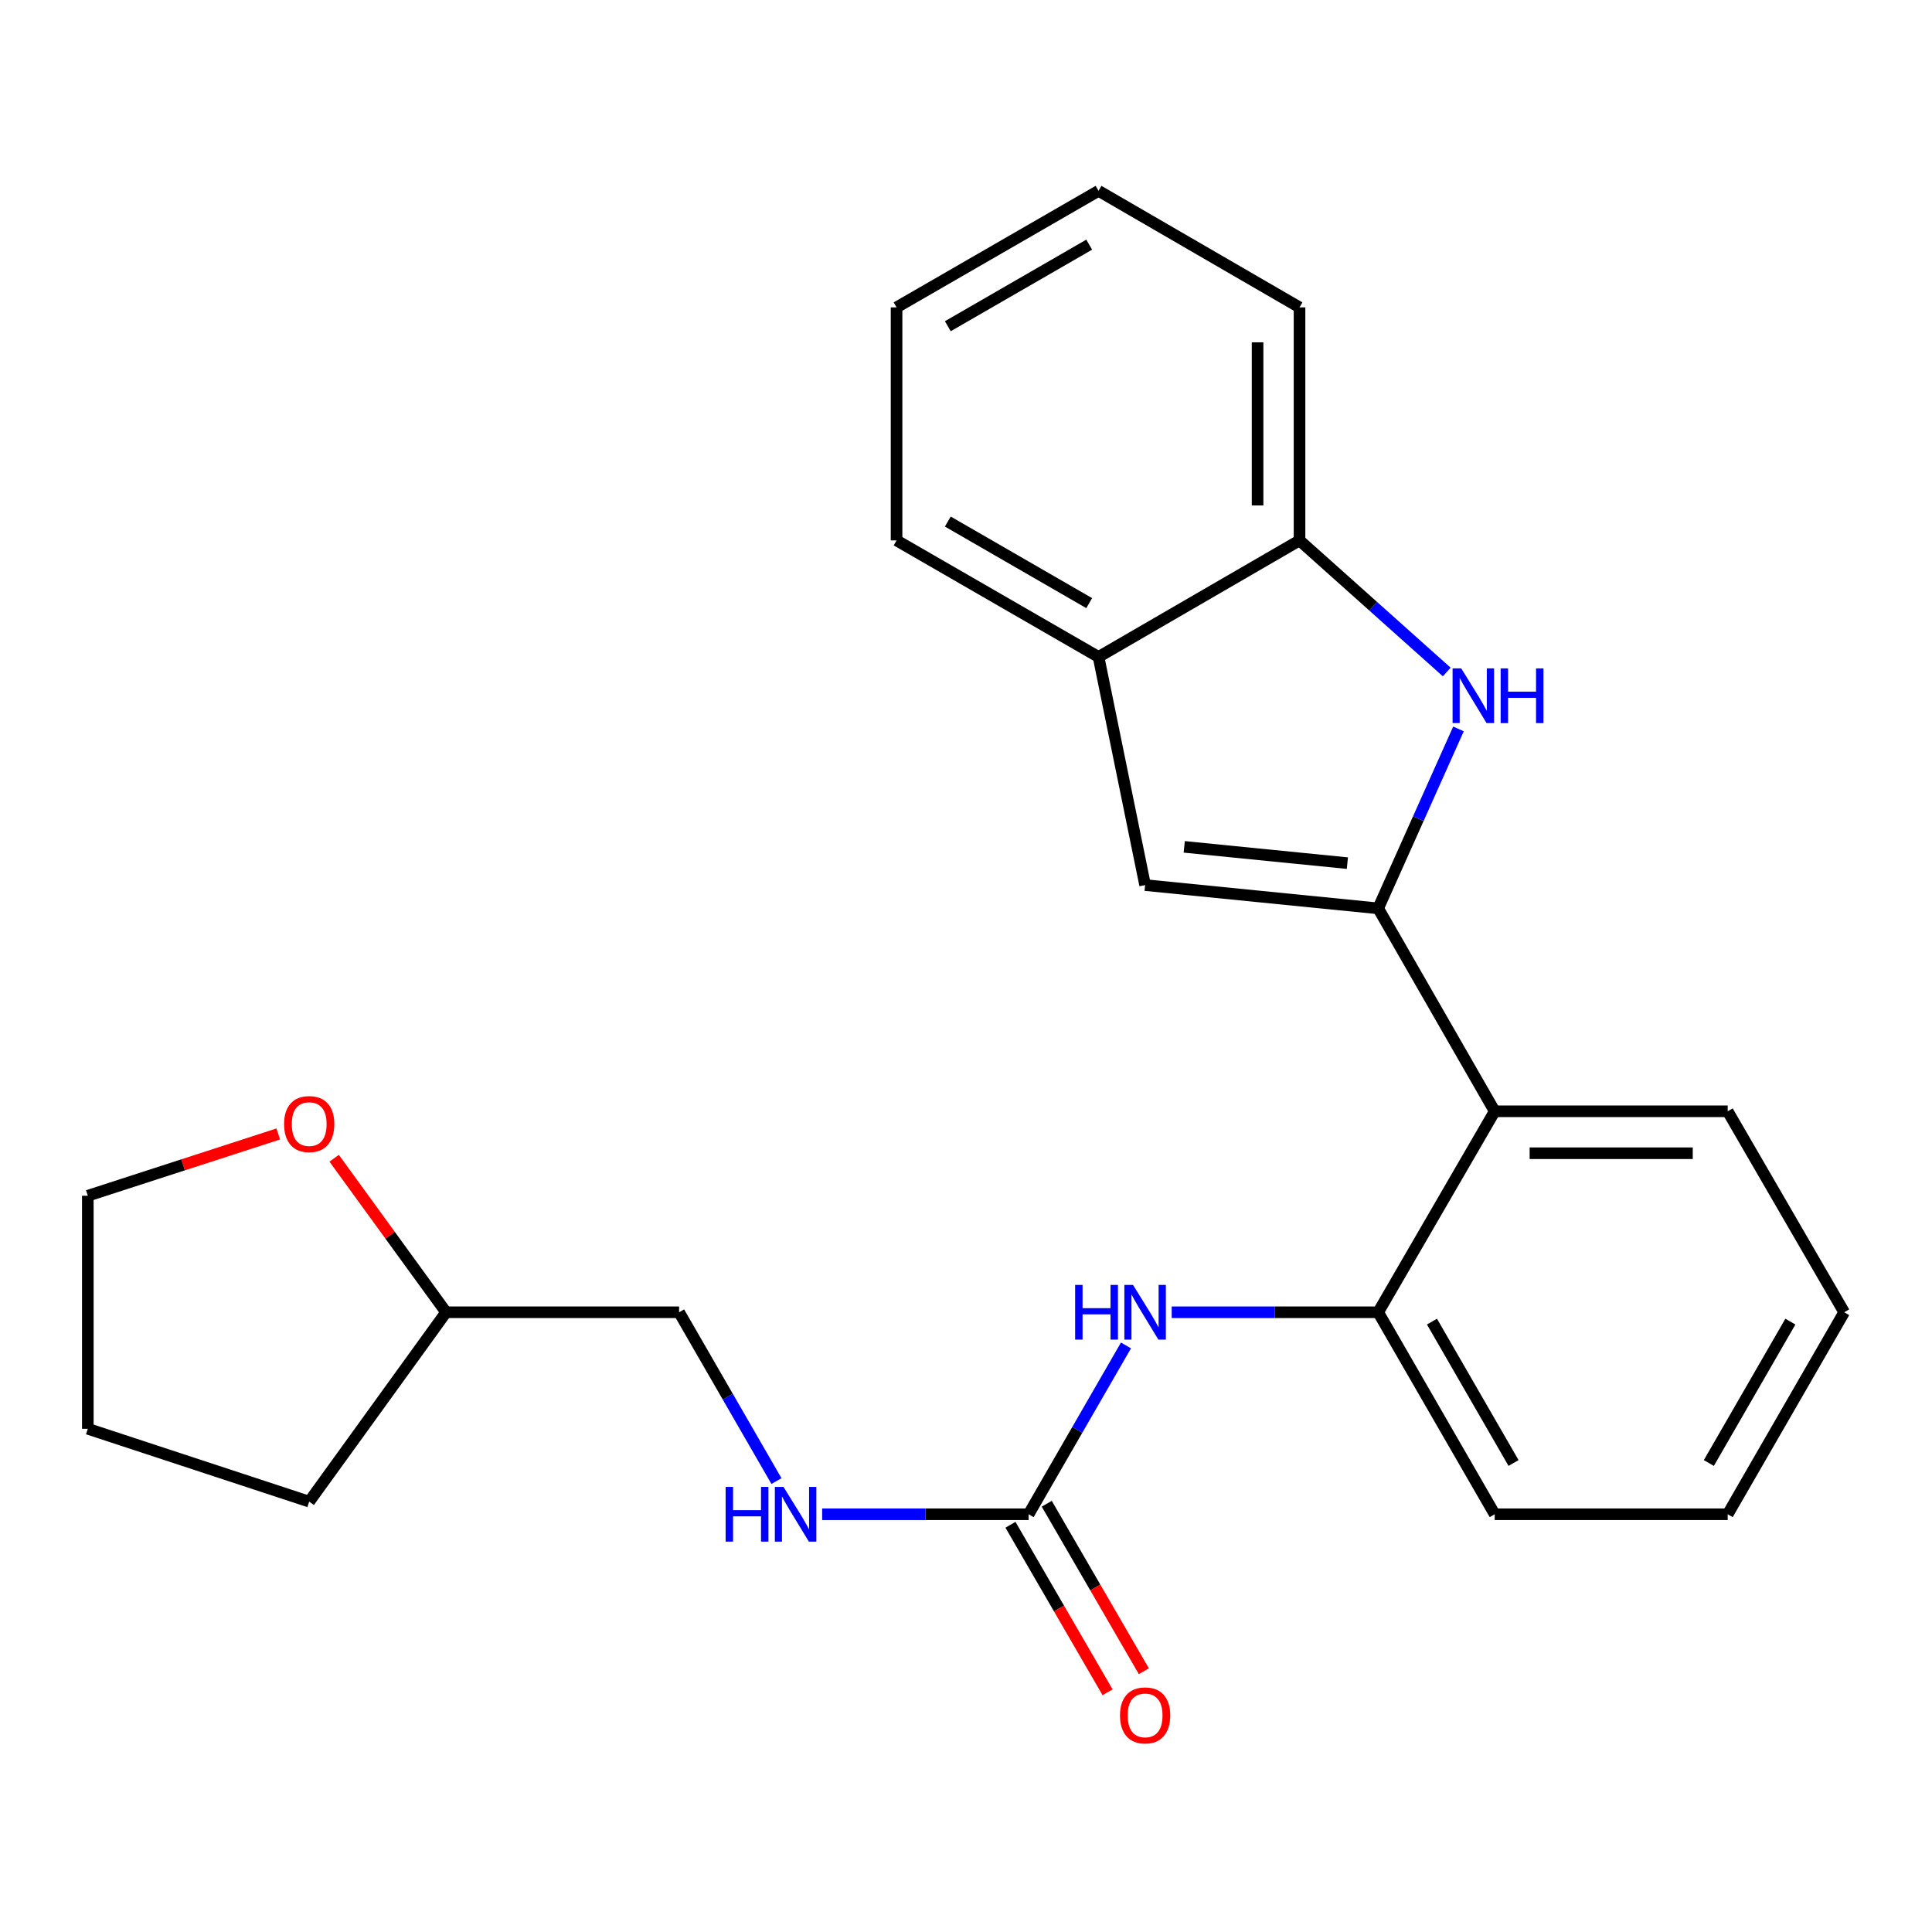 <?xml version='1.0' encoding='iso-8859-1'?>
<svg version='1.1' baseProfile='full'
              xmlns='http://www.w3.org/2000/svg'
                      xmlns:rdkit='http://www.rdkit.org/xml'
                      xmlns:xlink='http://www.w3.org/1999/xlink'
                  xml:space='preserve'
width='1000px' height='1000px' viewBox='0 0 1000 1000'>
<!-- END OF HEADER -->
<rect style='opacity:1.0;fill:#FFFFFF;stroke:none' width='1000' height='1000' x='0' y='0'> </rect>
<path class='bond-0' d='M 713.337,470.171 L 734.121,423.733' style='fill:none;fill-rule:evenodd;stroke:#000000;stroke-width:6px;stroke-linecap:butt;stroke-linejoin:miter;stroke-opacity:1' />
<path class='bond-0' d='M 734.121,423.733 L 754.905,377.294' style='fill:none;fill-rule:evenodd;stroke:#0000FF;stroke-width:6px;stroke-linecap:butt;stroke-linejoin:miter;stroke-opacity:1' />
<path class='bond-1' d='M 713.337,470.171 L 592.709,458.123' style='fill:none;fill-rule:evenodd;stroke:#000000;stroke-width:6px;stroke-linecap:butt;stroke-linejoin:miter;stroke-opacity:1' />
<path class='bond-1' d='M 697.4,446.763 L 612.96,438.329' style='fill:none;fill-rule:evenodd;stroke:#000000;stroke-width:6px;stroke-linecap:butt;stroke-linejoin:miter;stroke-opacity:1' />
<path class='bond-2' d='M 713.337,470.171 L 773.651,575.205' style='fill:none;fill-rule:evenodd;stroke:#000000;stroke-width:6px;stroke-linecap:butt;stroke-linejoin:miter;stroke-opacity:1' />
<path class='bond-6' d='M 748.835,347.824 L 710.734,313.768' style='fill:none;fill-rule:evenodd;stroke:#0000FF;stroke-width:6px;stroke-linecap:butt;stroke-linejoin:miter;stroke-opacity:1' />
<path class='bond-6' d='M 710.734,313.768 L 672.633,279.713' style='fill:none;fill-rule:evenodd;stroke:#000000;stroke-width:6px;stroke-linecap:butt;stroke-linejoin:miter;stroke-opacity:1' />
<path class='bond-7' d='M 592.709,458.123 L 568.6,340.027' style='fill:none;fill-rule:evenodd;stroke:#000000;stroke-width:6px;stroke-linecap:butt;stroke-linejoin:miter;stroke-opacity:1' />
<path class='bond-4' d='M 773.651,575.205 L 713.337,679.227' style='fill:none;fill-rule:evenodd;stroke:#000000;stroke-width:6px;stroke-linecap:butt;stroke-linejoin:miter;stroke-opacity:1' />
<path class='bond-13' d='M 773.651,575.205 L 894.255,575.205' style='fill:none;fill-rule:evenodd;stroke:#000000;stroke-width:6px;stroke-linecap:butt;stroke-linejoin:miter;stroke-opacity:1' />
<path class='bond-13' d='M 791.742,596.914 L 876.165,596.914' style='fill:none;fill-rule:evenodd;stroke:#000000;stroke-width:6px;stroke-linecap:butt;stroke-linejoin:miter;stroke-opacity:1' />
<path class='bond-3' d='M 532.406,783.778 L 557.604,740.091' style='fill:none;fill-rule:evenodd;stroke:#000000;stroke-width:6px;stroke-linecap:butt;stroke-linejoin:miter;stroke-opacity:1' />
<path class='bond-3' d='M 557.604,740.091 L 582.801,696.404' style='fill:none;fill-rule:evenodd;stroke:#0000FF;stroke-width:6px;stroke-linecap:butt;stroke-linejoin:miter;stroke-opacity:1' />
<path class='bond-8' d='M 532.406,783.778 L 478.982,783.778' style='fill:none;fill-rule:evenodd;stroke:#000000;stroke-width:6px;stroke-linecap:butt;stroke-linejoin:miter;stroke-opacity:1' />
<path class='bond-8' d='M 478.982,783.778 L 425.557,783.778' style='fill:none;fill-rule:evenodd;stroke:#0000FF;stroke-width:6px;stroke-linecap:butt;stroke-linejoin:miter;stroke-opacity:1' />
<path class='bond-9' d='M 523.016,789.222 L 548.145,832.57' style='fill:none;fill-rule:evenodd;stroke:#000000;stroke-width:6px;stroke-linecap:butt;stroke-linejoin:miter;stroke-opacity:1' />
<path class='bond-9' d='M 548.145,832.57 L 573.274,875.917' style='fill:none;fill-rule:evenodd;stroke:#FF0000;stroke-width:6px;stroke-linecap:butt;stroke-linejoin:miter;stroke-opacity:1' />
<path class='bond-9' d='M 541.797,778.335 L 566.926,821.682' style='fill:none;fill-rule:evenodd;stroke:#000000;stroke-width:6px;stroke-linecap:butt;stroke-linejoin:miter;stroke-opacity:1' />
<path class='bond-9' d='M 566.926,821.682 L 592.055,865.03' style='fill:none;fill-rule:evenodd;stroke:#FF0000;stroke-width:6px;stroke-linecap:butt;stroke-linejoin:miter;stroke-opacity:1' />
<path class='bond-5' d='M 713.337,679.227 L 659.901,679.227' style='fill:none;fill-rule:evenodd;stroke:#000000;stroke-width:6px;stroke-linecap:butt;stroke-linejoin:miter;stroke-opacity:1' />
<path class='bond-5' d='M 659.901,679.227 L 606.464,679.227' style='fill:none;fill-rule:evenodd;stroke:#0000FF;stroke-width:6px;stroke-linecap:butt;stroke-linejoin:miter;stroke-opacity:1' />
<path class='bond-14' d='M 713.337,679.227 L 773.651,783.778' style='fill:none;fill-rule:evenodd;stroke:#000000;stroke-width:6px;stroke-linecap:butt;stroke-linejoin:miter;stroke-opacity:1' />
<path class='bond-14' d='M 741.188,684.062 L 783.408,757.248' style='fill:none;fill-rule:evenodd;stroke:#000000;stroke-width:6px;stroke-linecap:butt;stroke-linejoin:miter;stroke-opacity:1' />
<path class='bond-15' d='M 672.633,279.713 L 672.633,159.096' style='fill:none;fill-rule:evenodd;stroke:#000000;stroke-width:6px;stroke-linecap:butt;stroke-linejoin:miter;stroke-opacity:1' />
<path class='bond-15' d='M 650.924,261.62 L 650.924,177.189' style='fill:none;fill-rule:evenodd;stroke:#000000;stroke-width:6px;stroke-linecap:butt;stroke-linejoin:miter;stroke-opacity:1' />
<path class='bond-24' d='M 672.633,279.713 L 568.6,340.027' style='fill:none;fill-rule:evenodd;stroke:#000000;stroke-width:6px;stroke-linecap:butt;stroke-linejoin:miter;stroke-opacity:1' />
<path class='bond-16' d='M 568.6,340.027 L 464.06,279.713' style='fill:none;fill-rule:evenodd;stroke:#000000;stroke-width:6px;stroke-linecap:butt;stroke-linejoin:miter;stroke-opacity:1' />
<path class='bond-16' d='M 563.767,312.176 L 490.59,269.956' style='fill:none;fill-rule:evenodd;stroke:#000000;stroke-width:6px;stroke-linecap:butt;stroke-linejoin:miter;stroke-opacity:1' />
<path class='bond-11' d='M 401.895,766.601 L 376.697,722.914' style='fill:none;fill-rule:evenodd;stroke:#0000FF;stroke-width:6px;stroke-linecap:butt;stroke-linejoin:miter;stroke-opacity:1' />
<path class='bond-11' d='M 376.697,722.914 L 351.5,679.227' style='fill:none;fill-rule:evenodd;stroke:#000000;stroke-width:6px;stroke-linecap:butt;stroke-linejoin:miter;stroke-opacity:1' />
<path class='bond-10' d='M 172.959,599.515 L 201.927,639.371' style='fill:none;fill-rule:evenodd;stroke:#FF0000;stroke-width:6px;stroke-linecap:butt;stroke-linejoin:miter;stroke-opacity:1' />
<path class='bond-10' d='M 201.927,639.371 L 230.896,679.227' style='fill:none;fill-rule:evenodd;stroke:#000000;stroke-width:6px;stroke-linecap:butt;stroke-linejoin:miter;stroke-opacity:1' />
<path class='bond-17' d='M 144.029,586.936 L 94.742,602.924' style='fill:none;fill-rule:evenodd;stroke:#FF0000;stroke-width:6px;stroke-linecap:butt;stroke-linejoin:miter;stroke-opacity:1' />
<path class='bond-17' d='M 94.742,602.924 L 45.455,618.912' style='fill:none;fill-rule:evenodd;stroke:#000000;stroke-width:6px;stroke-linecap:butt;stroke-linejoin:miter;stroke-opacity:1' />
<path class='bond-12' d='M 351.5,679.227 L 230.896,679.227' style='fill:none;fill-rule:evenodd;stroke:#000000;stroke-width:6px;stroke-linecap:butt;stroke-linejoin:miter;stroke-opacity:1' />
<path class='bond-18' d='M 230.896,679.227 L 160.041,777.242' style='fill:none;fill-rule:evenodd;stroke:#000000;stroke-width:6px;stroke-linecap:butt;stroke-linejoin:miter;stroke-opacity:1' />
<path class='bond-19' d='M 894.255,575.205 L 954.545,679.227' style='fill:none;fill-rule:evenodd;stroke:#000000;stroke-width:6px;stroke-linecap:butt;stroke-linejoin:miter;stroke-opacity:1' />
<path class='bond-25' d='M 773.651,783.778 L 894.255,783.778' style='fill:none;fill-rule:evenodd;stroke:#000000;stroke-width:6px;stroke-linecap:butt;stroke-linejoin:miter;stroke-opacity:1' />
<path class='bond-22' d='M 672.633,159.096 L 568.6,98.782' style='fill:none;fill-rule:evenodd;stroke:#000000;stroke-width:6px;stroke-linecap:butt;stroke-linejoin:miter;stroke-opacity:1' />
<path class='bond-23' d='M 464.06,279.713 L 464.06,159.096' style='fill:none;fill-rule:evenodd;stroke:#000000;stroke-width:6px;stroke-linecap:butt;stroke-linejoin:miter;stroke-opacity:1' />
<path class='bond-27' d='M 45.455,618.912 L 45.455,739.541' style='fill:none;fill-rule:evenodd;stroke:#000000;stroke-width:6px;stroke-linecap:butt;stroke-linejoin:miter;stroke-opacity:1' />
<path class='bond-21' d='M 160.041,777.242 L 45.455,739.541' style='fill:none;fill-rule:evenodd;stroke:#000000;stroke-width:6px;stroke-linecap:butt;stroke-linejoin:miter;stroke-opacity:1' />
<path class='bond-20' d='M 954.545,679.227 L 894.255,783.778' style='fill:none;fill-rule:evenodd;stroke:#000000;stroke-width:6px;stroke-linecap:butt;stroke-linejoin:miter;stroke-opacity:1' />
<path class='bond-20' d='M 926.696,684.065 L 884.493,757.251' style='fill:none;fill-rule:evenodd;stroke:#000000;stroke-width:6px;stroke-linecap:butt;stroke-linejoin:miter;stroke-opacity:1' />
<path class='bond-26' d='M 568.6,98.782 L 464.06,159.096' style='fill:none;fill-rule:evenodd;stroke:#000000;stroke-width:6px;stroke-linecap:butt;stroke-linejoin:miter;stroke-opacity:1' />
<path class='bond-26' d='M 563.767,126.633 L 490.59,168.853' style='fill:none;fill-rule:evenodd;stroke:#000000;stroke-width:6px;stroke-linecap:butt;stroke-linejoin:miter;stroke-opacity:1' />
<path  class='atom-1' d='M 756.332 345.96
L 765.612 360.96
Q 766.532 362.44, 768.012 365.12
Q 769.492 367.8, 769.572 367.96
L 769.572 345.96
L 773.332 345.96
L 773.332 374.28
L 769.452 374.28
L 759.492 357.88
Q 758.332 355.96, 757.092 353.76
Q 755.892 351.56, 755.532 350.88
L 755.532 374.28
L 751.852 374.28
L 751.852 345.96
L 756.332 345.96
' fill='#0000FF'/>
<path  class='atom-1' d='M 776.732 345.96
L 780.572 345.96
L 780.572 358
L 795.052 358
L 795.052 345.96
L 798.892 345.96
L 798.892 374.28
L 795.052 374.28
L 795.052 361.2
L 780.572 361.2
L 780.572 374.28
L 776.732 374.28
L 776.732 345.96
' fill='#0000FF'/>
<path  class='atom-6' d='M 556.489 665.067
L 560.329 665.067
L 560.329 677.107
L 574.809 677.107
L 574.809 665.067
L 578.649 665.067
L 578.649 693.387
L 574.809 693.387
L 574.809 680.307
L 560.329 680.307
L 560.329 693.387
L 556.489 693.387
L 556.489 665.067
' fill='#0000FF'/>
<path  class='atom-6' d='M 586.449 665.067
L 595.729 680.067
Q 596.649 681.547, 598.129 684.227
Q 599.609 686.907, 599.689 687.067
L 599.689 665.067
L 603.449 665.067
L 603.449 693.387
L 599.569 693.387
L 589.609 676.987
Q 588.449 675.067, 587.209 672.867
Q 586.009 670.667, 585.649 669.987
L 585.649 693.387
L 581.969 693.387
L 581.969 665.067
L 586.449 665.067
' fill='#0000FF'/>
<path  class='atom-9' d='M 375.582 769.618
L 379.422 769.618
L 379.422 781.658
L 393.902 781.658
L 393.902 769.618
L 397.742 769.618
L 397.742 797.938
L 393.902 797.938
L 393.902 784.858
L 379.422 784.858
L 379.422 797.938
L 375.582 797.938
L 375.582 769.618
' fill='#0000FF'/>
<path  class='atom-9' d='M 405.542 769.618
L 414.822 784.618
Q 415.742 786.098, 417.222 788.778
Q 418.702 791.458, 418.782 791.618
L 418.782 769.618
L 422.542 769.618
L 422.542 797.938
L 418.662 797.938
L 408.702 781.538
Q 407.542 779.618, 406.302 777.418
Q 405.102 775.218, 404.742 774.538
L 404.742 797.938
L 401.062 797.938
L 401.062 769.618
L 405.542 769.618
' fill='#0000FF'/>
<path  class='atom-10' d='M 579.709 887.88
Q 579.709 881.08, 583.069 877.28
Q 586.429 873.48, 592.709 873.48
Q 598.989 873.48, 602.349 877.28
Q 605.709 881.08, 605.709 887.88
Q 605.709 894.76, 602.309 898.68
Q 598.909 902.56, 592.709 902.56
Q 586.469 902.56, 583.069 898.68
Q 579.709 894.8, 579.709 887.88
M 592.709 899.36
Q 597.029 899.36, 599.349 896.48
Q 601.709 893.56, 601.709 887.88
Q 601.709 882.32, 599.349 879.52
Q 597.029 876.68, 592.709 876.68
Q 588.389 876.68, 586.029 879.48
Q 583.709 882.28, 583.709 887.88
Q 583.709 893.6, 586.029 896.48
Q 588.389 899.36, 592.709 899.36
' fill='#FF0000'/>
<path  class='atom-11' d='M 147.041 581.822
Q 147.041 575.022, 150.401 571.222
Q 153.761 567.422, 160.041 567.422
Q 166.321 567.422, 169.681 571.222
Q 173.041 575.022, 173.041 581.822
Q 173.041 588.702, 169.641 592.622
Q 166.241 596.502, 160.041 596.502
Q 153.801 596.502, 150.401 592.622
Q 147.041 588.742, 147.041 581.822
M 160.041 593.302
Q 164.361 593.302, 166.681 590.422
Q 169.041 587.502, 169.041 581.822
Q 169.041 576.262, 166.681 573.462
Q 164.361 570.622, 160.041 570.622
Q 155.721 570.622, 153.361 573.422
Q 151.041 576.222, 151.041 581.822
Q 151.041 587.542, 153.361 590.422
Q 155.721 593.302, 160.041 593.302
' fill='#FF0000'/>
</svg>

